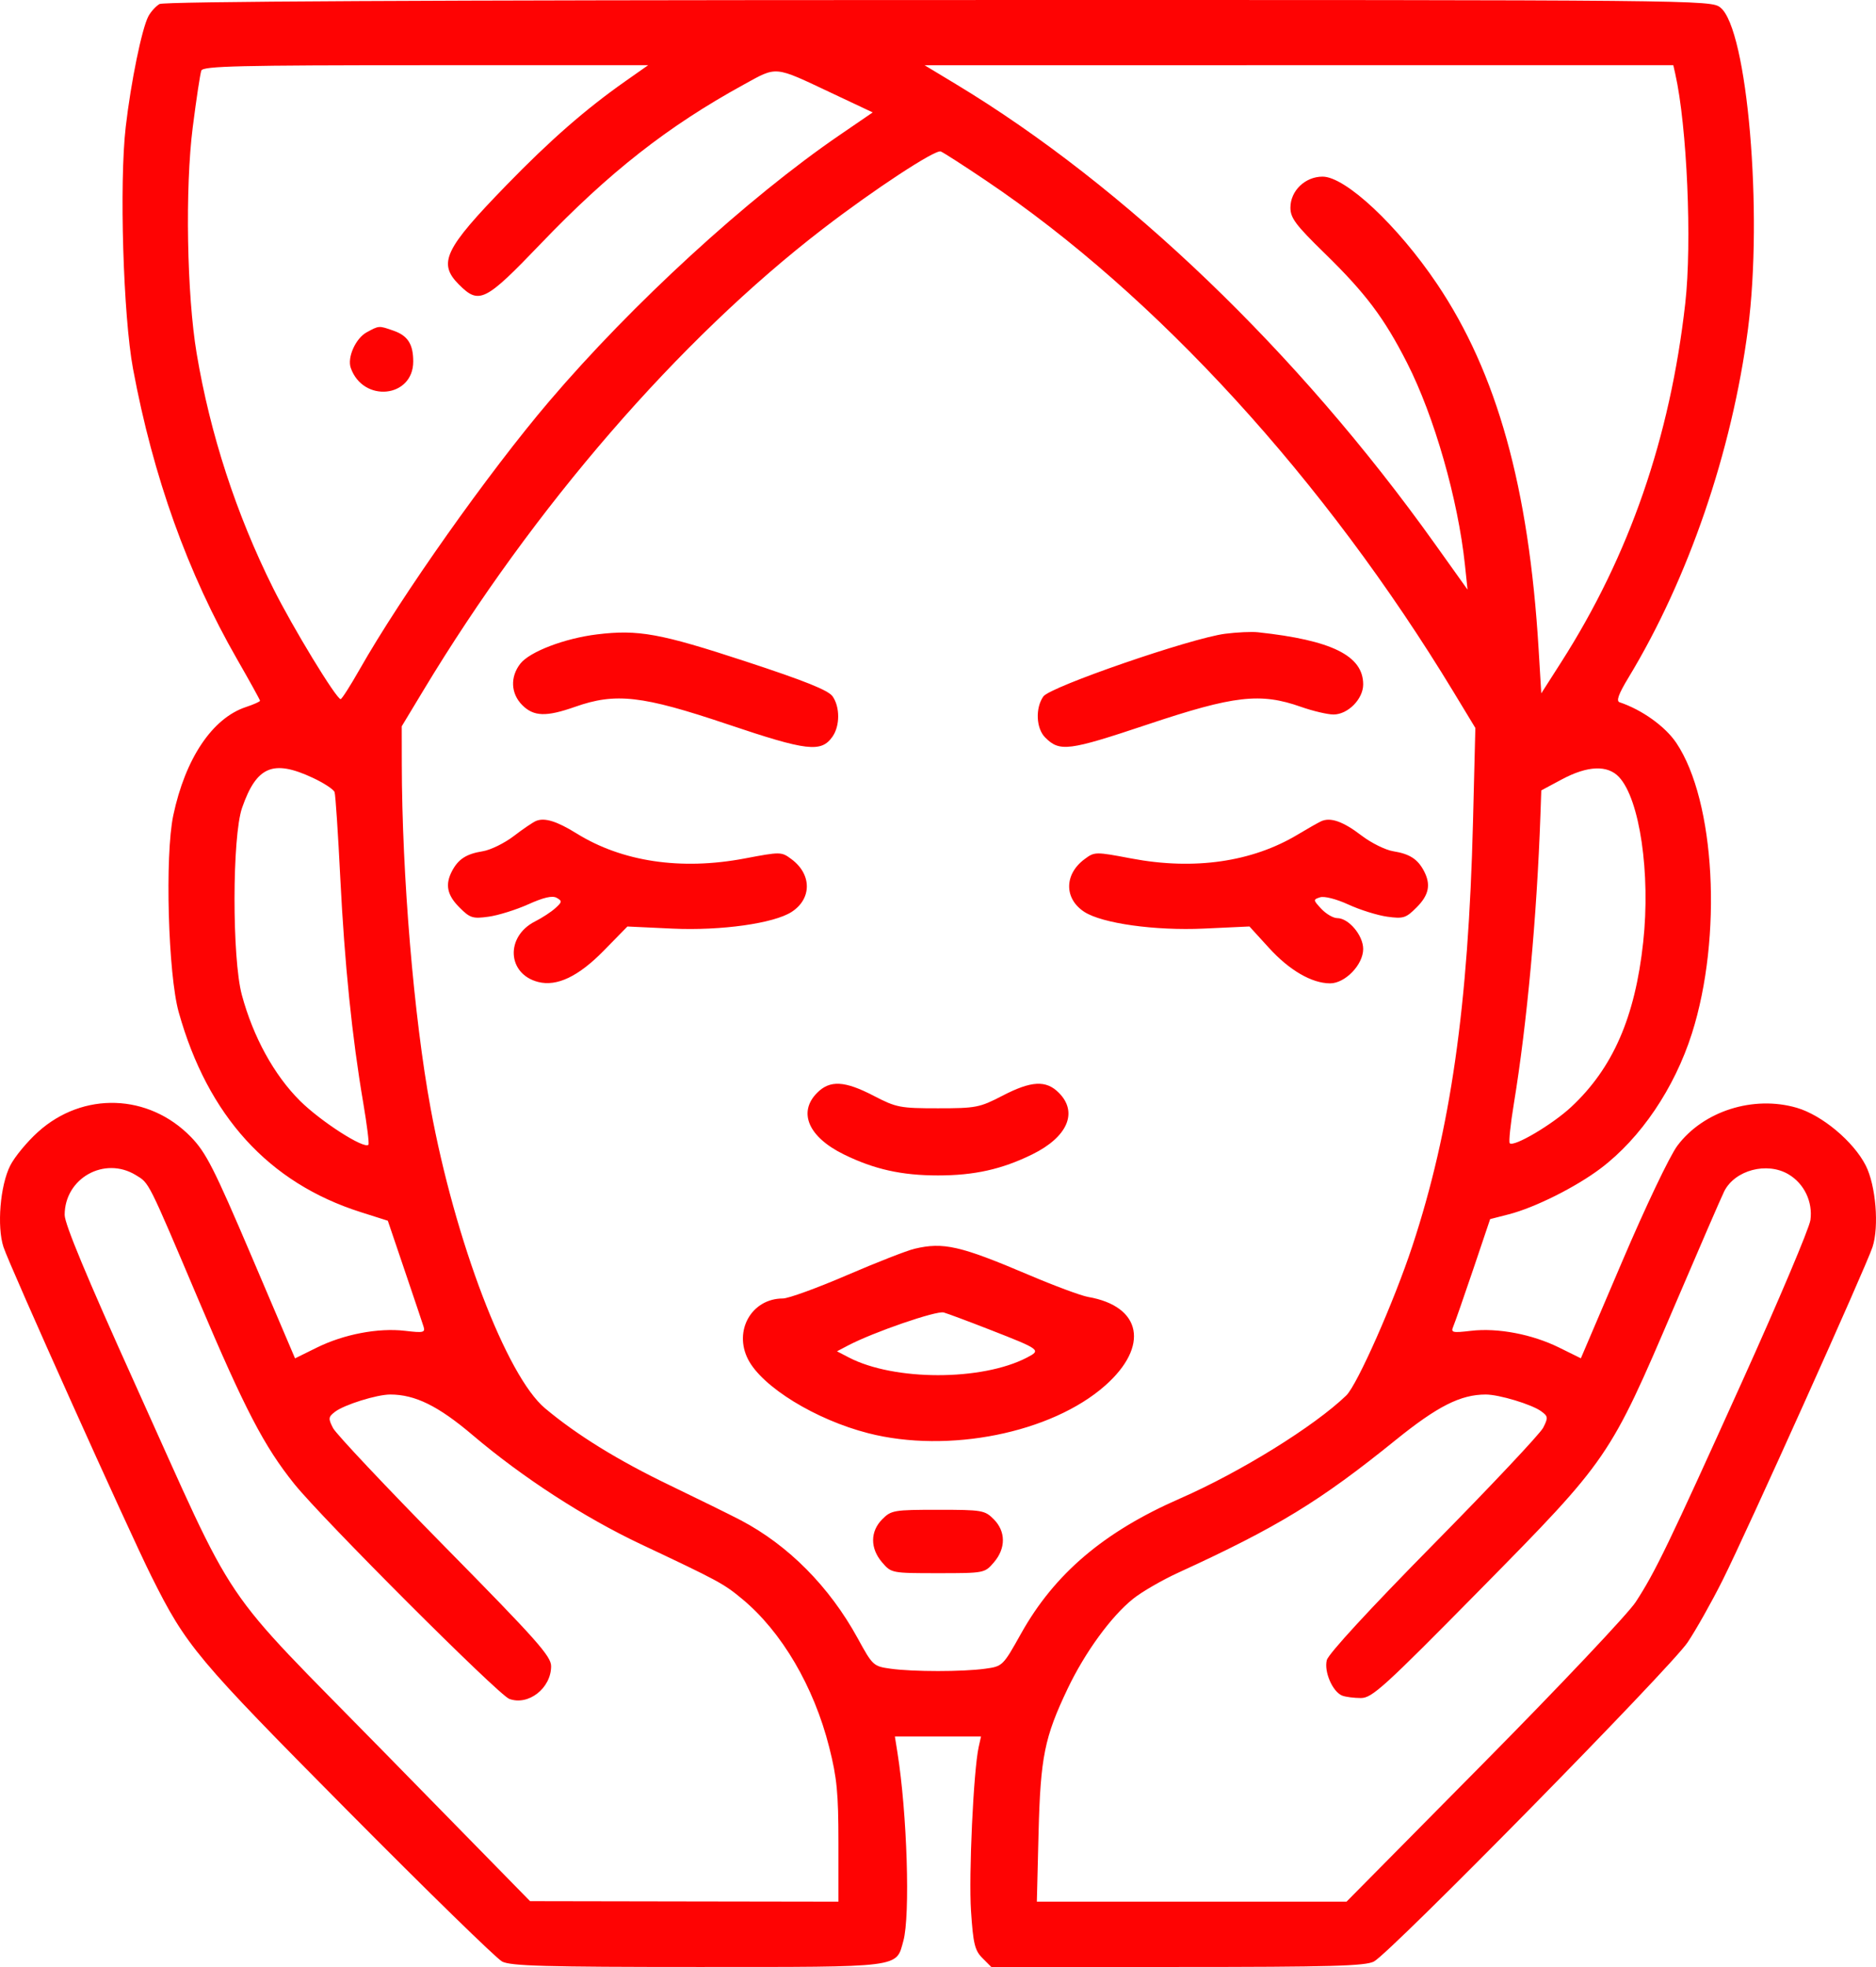 <?xml version="1.0" encoding="UTF-8"?> <svg xmlns="http://www.w3.org/2000/svg" width="62" height="65" viewBox="0 0 62 65" fill="none"> <path fill-rule="evenodd" clip-rule="evenodd" d="M5.272 0.133C5.151 0.204 4.986 0.385 4.905 0.536C4.689 0.941 4.328 2.701 4.155 4.194C3.94 6.054 4.072 10.444 4.396 12.185C5.061 15.758 6.202 18.941 7.842 21.796C8.255 22.515 8.593 23.127 8.593 23.157C8.593 23.186 8.384 23.28 8.129 23.364C7.018 23.732 6.124 25.065 5.727 26.943C5.446 28.268 5.555 32.197 5.907 33.451C6.868 36.878 8.881 39.089 11.919 40.055L12.817 40.34L13.371 41.974C13.676 42.872 13.957 43.709 13.996 43.832C14.06 44.035 14 44.05 13.387 43.978C12.5 43.874 11.366 44.09 10.47 44.533L9.751 44.888L8.319 41.527C7.073 38.605 6.811 38.089 6.311 37.573C4.915 36.136 2.744 36.064 1.257 37.405C0.898 37.728 0.485 38.227 0.339 38.515C0.006 39.17 -0.107 40.53 0.115 41.209C0.324 41.844 4.242 50.564 5.005 52.093C6.159 54.402 6.48 54.785 11.489 59.837C14.109 62.479 16.406 64.721 16.594 64.82C16.875 64.968 18.022 65 23.053 65C29.862 65 29.608 65.032 29.855 64.139C30.086 63.305 29.98 59.923 29.66 57.917L29.575 57.382H30.999H32.422L32.344 57.731C32.174 58.496 32.012 61.963 32.091 63.151C32.163 64.236 32.216 64.454 32.468 64.706L32.761 65H38.913C43.973 65 45.125 64.968 45.406 64.82C45.952 64.533 55.211 55.114 55.775 54.272C56.055 53.853 56.576 52.928 56.931 52.218C57.74 50.601 61.665 41.877 61.885 41.209C62.107 40.53 61.994 39.17 61.661 38.515C61.257 37.721 60.218 36.852 59.383 36.608C57.949 36.19 56.294 36.715 55.436 37.86C55.184 38.197 54.391 39.859 53.618 41.672L52.246 44.886L51.529 44.532C50.634 44.09 49.499 43.874 48.613 43.978C47.996 44.05 47.943 44.037 48.03 43.832C48.083 43.709 48.379 42.86 48.688 41.947L49.248 40.286L49.864 40.128C50.727 39.906 52.079 39.23 52.901 38.61C54.226 37.609 55.34 35.962 55.917 34.149C56.931 30.957 56.69 26.471 55.4 24.549C55.034 24.005 54.265 23.454 53.526 23.207C53.407 23.167 53.491 22.935 53.821 22.39C55.8 19.121 57.239 14.924 57.769 10.872C58.271 7.032 57.749 0.953 56.857 0.249C56.541 -0.001 56.282 -0.003 31.015 0.001C14.027 0.003 5.418 0.048 5.272 0.133ZM20.672 2.681C19.358 3.604 18.189 4.625 16.738 6.118C14.687 8.228 14.463 8.696 15.166 9.402C15.834 10.072 16.032 9.973 17.873 8.052C20.139 5.688 22.071 4.173 24.572 2.8C25.698 2.181 25.56 2.168 27.484 3.075L28.842 3.715L27.745 4.466C24.704 6.547 20.894 10.04 18.148 13.264C16.142 15.62 13.264 19.691 11.882 22.127C11.577 22.664 11.296 23.103 11.258 23.103C11.115 23.102 9.673 20.733 9.026 19.435C7.805 16.985 6.947 14.352 6.499 11.677C6.175 9.742 6.114 6.217 6.37 4.205C6.489 3.272 6.616 2.43 6.654 2.332C6.71 2.184 7.903 2.155 14.071 2.155H21.421L20.672 2.681ZM55.366 2.441C55.755 4.163 55.923 8.018 55.696 10.027C55.196 14.464 53.85 18.356 51.593 21.887L50.938 22.912L50.85 21.453C50.528 16.108 49.475 12.326 47.492 9.381C46.194 7.454 44.468 5.837 43.71 5.837C43.132 5.837 42.647 6.305 42.647 6.863C42.647 7.203 42.822 7.437 43.769 8.361C45.133 9.691 45.748 10.508 46.506 11.999C47.4 13.756 48.186 16.501 48.414 18.66L48.501 19.485L47.414 17.962C42.899 11.635 37.188 6.156 31.591 2.78L30.557 2.156L42.929 2.155L55.301 2.155L55.366 2.441ZM32.583 5.965C38.214 9.753 43.787 15.85 48.046 22.879L48.759 24.056L48.681 27.166C48.527 33.248 47.942 37.342 46.679 41.171C46.07 43.018 44.856 45.762 44.493 46.114C43.438 47.132 40.999 48.644 38.997 49.52C36.484 50.618 34.852 52.005 33.747 53.979C33.145 55.055 33.135 55.065 32.559 55.144C31.81 55.247 30.188 55.247 29.438 55.144C28.864 55.065 28.842 55.044 28.345 54.136C27.414 52.435 26.054 51.063 24.48 50.237C24.132 50.055 23.078 49.536 22.139 49.084C20.427 48.261 19.067 47.422 18.012 46.537C16.741 45.472 15.04 41.013 14.231 36.624C13.677 33.622 13.284 28.92 13.279 25.234L13.277 24.001L13.988 22.822C17.636 16.767 22.44 11.218 27.201 7.558C28.893 6.257 30.908 4.935 31.091 5.005C31.176 5.038 31.847 5.469 32.583 5.965ZM12.119 10.981C11.754 11.18 11.471 11.811 11.592 12.157C12 13.318 13.657 13.149 13.657 11.946C13.657 11.374 13.477 11.093 13.008 10.929C12.517 10.757 12.531 10.757 12.119 10.981ZM19.735 20.963C18.662 21.094 17.509 21.534 17.197 21.931C16.855 22.368 16.879 22.919 17.259 23.3C17.639 23.681 18.05 23.694 19.007 23.357C20.35 22.884 21.22 22.984 24.041 23.933C26.682 24.823 27.14 24.876 27.515 24.34C27.762 23.985 27.763 23.365 27.517 23.012C27.376 22.811 26.609 22.502 24.637 21.855C21.823 20.931 21.091 20.798 19.735 20.963ZM40.49 20.943C39.361 21.088 34.706 22.694 34.481 23.015C34.212 23.4 34.242 24.07 34.541 24.37C35.023 24.853 35.305 24.817 37.925 23.941C40.79 22.983 41.651 22.884 42.993 23.357C43.39 23.497 43.875 23.611 44.072 23.611C44.547 23.611 45.052 23.099 45.052 22.618C45.052 21.669 44.018 21.156 41.571 20.893C41.362 20.871 40.875 20.893 40.49 20.943ZM10.336 25.703C10.703 25.874 11.027 26.087 11.058 26.177C11.088 26.267 11.173 27.542 11.246 29.011C11.389 31.858 11.635 34.273 12.003 36.434C12.128 37.167 12.206 37.794 12.176 37.828C12.038 37.983 10.602 37.061 9.912 36.375C9.059 35.526 8.367 34.266 7.993 32.879C7.667 31.671 7.671 27.642 8 26.697C8.478 25.322 9.024 25.09 10.336 25.703ZM53.507 25.678C54.192 26.409 54.552 28.865 54.306 31.134C54.038 33.618 53.303 35.298 51.925 36.582C51.3 37.164 50.029 37.914 49.896 37.779C49.858 37.742 49.919 37.153 50.032 36.47C50.466 33.825 50.792 30.285 50.91 26.928L50.938 26.119L51.62 25.754C52.469 25.3 53.128 25.273 53.507 25.678ZM17.717 27.128C17.617 27.169 17.285 27.394 16.979 27.629C16.673 27.863 16.212 28.089 15.956 28.13C15.417 28.216 15.151 28.386 14.943 28.776C14.704 29.228 14.772 29.574 15.182 29.985C15.534 30.338 15.62 30.366 16.147 30.293C16.465 30.25 17.055 30.065 17.459 29.884C17.967 29.655 18.255 29.589 18.398 29.669C18.583 29.773 18.579 29.807 18.354 30.01C18.217 30.135 17.917 30.331 17.687 30.447C16.694 30.948 16.759 32.191 17.791 32.451C18.408 32.607 19.119 32.267 19.95 31.419L20.736 30.617L22.231 30.687C23.828 30.76 25.578 30.515 26.164 30.134C26.833 29.7 26.832 28.896 26.163 28.396C25.824 28.143 25.807 28.142 24.604 28.37C22.504 28.766 20.564 28.477 19.061 27.545C18.402 27.136 18.001 27.012 17.717 27.128ZM43.659 27.141C43.555 27.19 43.209 27.386 42.89 27.578C41.381 28.485 39.468 28.761 37.396 28.37C36.193 28.142 36.176 28.143 35.837 28.396C35.168 28.896 35.167 29.7 35.836 30.134C36.425 30.516 38.172 30.76 39.783 30.686L41.293 30.616L41.938 31.323C42.611 32.063 43.347 32.491 43.954 32.496C44.453 32.499 45.052 31.88 45.052 31.36C45.052 30.91 44.572 30.34 44.194 30.34C44.063 30.34 43.828 30.203 43.67 30.035C43.395 29.741 43.394 29.726 43.628 29.652C43.769 29.607 44.167 29.709 44.567 29.893C44.95 30.069 45.525 30.248 45.847 30.293C46.381 30.366 46.465 30.339 46.818 29.985C47.228 29.574 47.296 29.228 47.057 28.776C46.849 28.386 46.583 28.216 46.044 28.13C45.788 28.089 45.318 27.856 45.001 27.614C44.388 27.144 43.968 26.996 43.659 27.141ZM27.007 36.111C26.363 36.756 26.717 37.574 27.887 38.148C28.892 38.641 29.797 38.843 31 38.843C32.203 38.843 33.108 38.641 34.114 38.148C35.283 37.574 35.637 36.756 34.993 36.111C34.571 35.687 34.085 35.713 33.124 36.212C32.375 36.601 32.252 36.624 31 36.624C29.748 36.624 29.625 36.601 28.876 36.212C27.915 35.713 27.429 35.687 27.007 36.111ZM4.489 38.832C4.938 39.107 4.872 38.975 6.567 42.972C8.093 46.572 8.728 47.793 9.724 49.035C10.641 50.179 16.47 56.007 16.831 56.141C17.462 56.375 18.214 55.788 18.214 55.061C18.214 54.73 17.737 54.194 14.7 51.111C12.768 49.148 11.106 47.385 11.007 47.192C10.844 46.875 10.85 46.824 11.071 46.654C11.376 46.42 12.453 46.083 12.897 46.083C13.719 46.083 14.484 46.46 15.619 47.423C17.271 48.826 19.308 50.146 21.189 51.034C23.756 52.245 23.917 52.332 24.528 52.839C25.834 53.921 26.898 55.732 27.405 57.74C27.66 58.747 27.709 59.249 27.709 60.89V62.842L22.613 62.834L17.518 62.825L12.707 57.914C7.087 52.176 7.954 53.458 4.426 45.652C2.876 42.223 2.137 40.445 2.137 40.149C2.137 38.934 3.452 38.198 4.489 38.832ZM59.108 38.806C59.627 39.113 59.916 39.718 59.832 40.32C59.794 40.592 58.782 42.985 57.583 45.639C55.131 51.066 54.706 51.945 54.059 52.939C53.809 53.323 51.556 55.708 49.053 58.239L44.501 62.842H39.384H34.267L34.323 60.588C34.387 58.057 34.517 57.414 35.289 55.795C35.861 54.599 36.717 53.422 37.444 52.837C37.73 52.606 38.405 52.215 38.945 51.968C42.224 50.465 43.618 49.614 46.128 47.585C47.51 46.468 48.272 46.083 49.103 46.083C49.545 46.083 50.627 46.41 50.937 46.638C51.164 46.804 51.169 46.849 51 47.181C50.898 47.38 49.266 49.114 47.373 51.034C45.261 53.178 43.9 54.655 43.849 54.861C43.753 55.246 44.044 55.912 44.361 56.034C44.474 56.077 44.751 56.113 44.976 56.113C45.345 56.113 45.739 55.755 48.922 52.525C53.167 48.218 53.199 48.17 55.328 43.187C56.154 41.254 56.9 39.534 56.985 39.365C57.342 38.664 58.399 38.386 59.108 38.806ZM30.224 41.266C29.971 41.326 28.963 41.72 27.984 42.142C27.005 42.564 26.055 42.909 25.874 42.909C24.842 42.909 24.235 43.974 24.725 44.925C25.194 45.834 26.956 46.916 28.693 47.361C31.338 48.04 34.748 47.355 36.522 45.789C37.991 44.492 37.736 43.165 35.96 42.858C35.729 42.818 34.846 42.49 33.998 42.129C31.733 41.166 31.178 41.04 30.224 41.266ZM32.709 43.939C34.396 44.598 34.418 44.614 33.936 44.864C32.445 45.638 29.553 45.636 28.058 44.861L27.661 44.655L28.03 44.461C28.862 44.024 30.951 43.304 31.19 43.372C31.329 43.412 32.013 43.667 32.709 43.939ZM29.159 50.203C28.756 50.607 28.754 51.165 29.153 51.63C29.457 51.984 29.468 51.987 31 51.987C32.532 51.987 32.543 51.984 32.847 51.63C33.246 51.165 33.244 50.607 32.841 50.203C32.546 49.907 32.456 49.892 31 49.892C29.544 49.892 29.454 49.907 29.159 50.203Z" fill="#FE0303"></path> </svg> 
